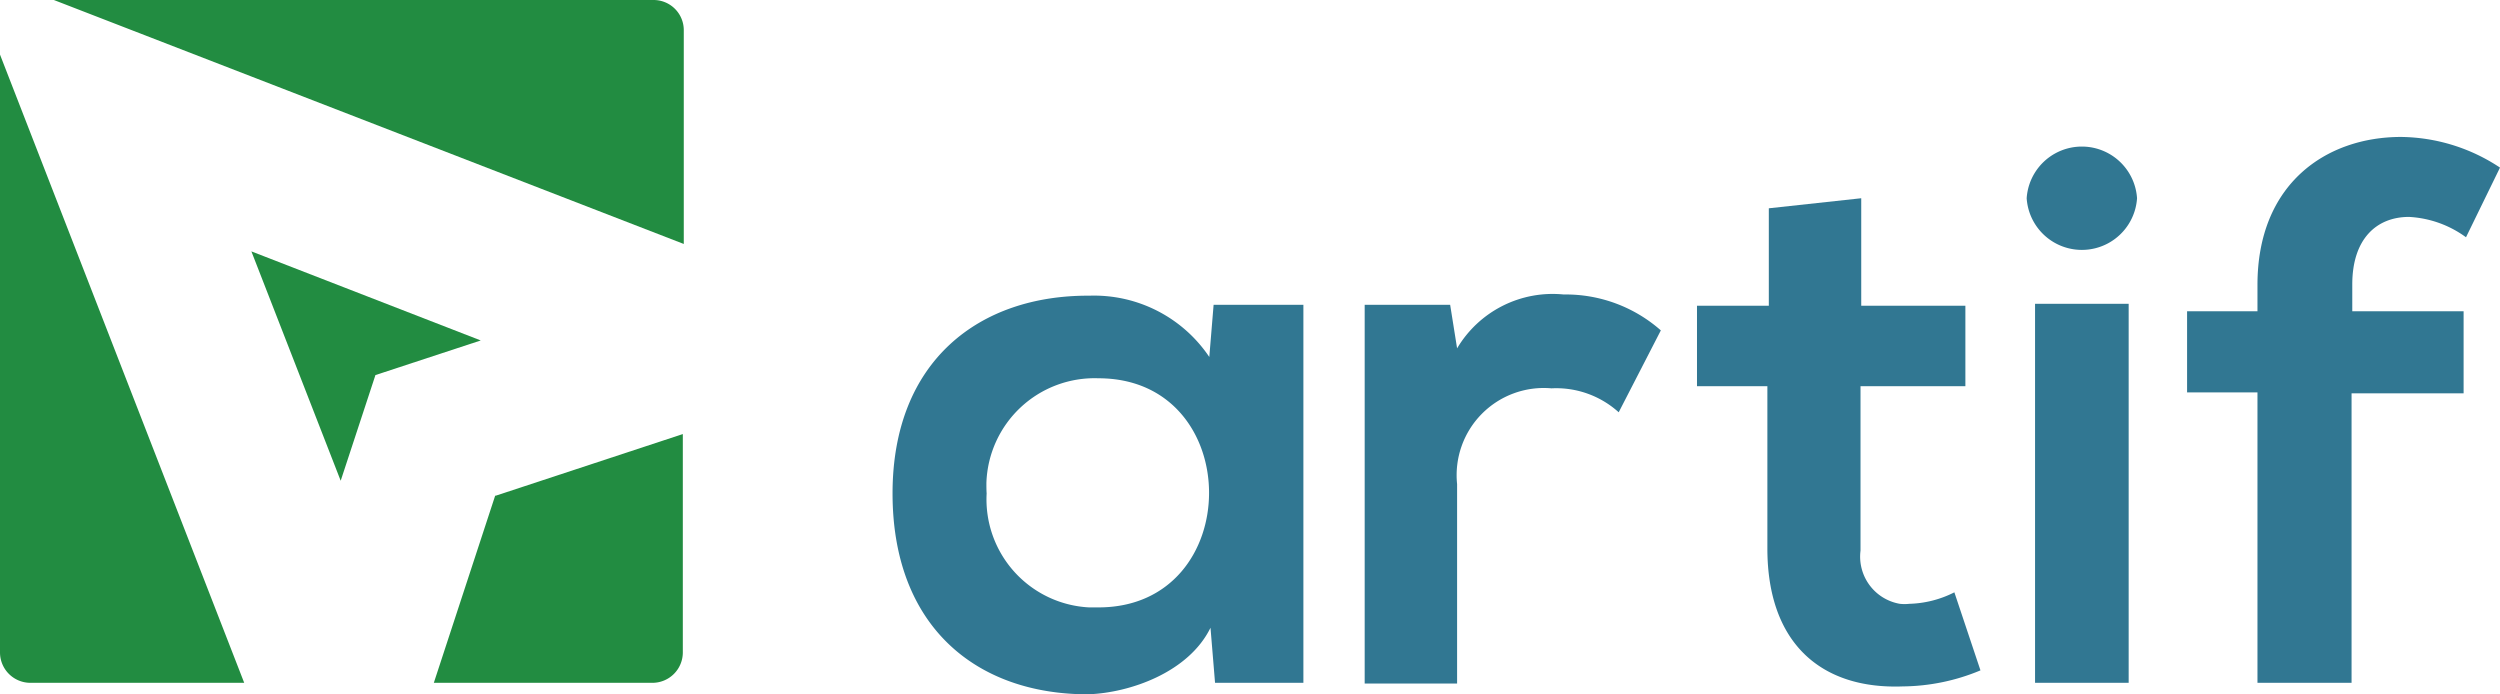 <?xml version="1.0" encoding="UTF-8"?>
<svg xmlns="http://www.w3.org/2000/svg" width="104.42" height="29" viewBox="0 0 104.42 29">
  <defs>
    <style>.a{fill:#228C41;}.b{fill:#317792;}</style>
  </defs>
  <title>Element 1</title>
  <path class="a" d="M27.25,0h-25L28.56,10.19V1.27A1.26,1.26,0,0,0,27.3,0Z"></path>
  <path class="a" d="M20.69,20.68l-2.57,7.84h9.13a1.27,1.27,0,0,0,1.27-1.27V18.13l-7.83,2.58Z"></path>
  <path class="a" d="M0,27.25a1.27,1.27,0,0,0,1.27,1.27H10.2L0,2.28Z"></path>
  <polygon class="a" points="20.08 14.22 10.5 10.5 10.5 10.5 14.23 20.08 15.68 15.67 15.67 15.67 20.08 14.22"></polygon>
  <path class="b" d="M50.69,12.73h3.75V28.52H50.75l-.19-2.3c-.91,1.86-3.36,2.72-5.12,2.78-4.68,0-8.16-2.85-8.16-8.39s3.63-8.29,8.23-8.26a5.8,5.8,0,0,1,5,2.56Zm-9.48,7.88a4.52,4.52,0,0,0,4.28,4.76h.39c6.16,0,6.16-9.57,0-9.57a4.52,4.52,0,0,0-4.68,4.37C41.2,20.32,41.2,20.47,41.21,20.61Z"></path>
  <path class="b" d="M60.57,12.73l.29,1.82a4.64,4.64,0,0,1,4.45-2.25,6,6,0,0,1,4.06,1.5l-1.76,3.42a3.89,3.89,0,0,0-2.81-1,3.64,3.64,0,0,0-3.94,4v8.33H57V12.73Z"></path>
  <path class="b" d="M77.74,8.28v4.49h4.35v3.36H77.71V23a2,2,0,0,0,1.64,2.22,1.79,1.79,0,0,0,.4,0,4.4,4.4,0,0,0,1.88-.48L82.72,28a8.58,8.58,0,0,1-3.24.67c-3.42.13-5.66-1.81-5.66-5.76V16.13H70.88V12.77h3V8.7Z"></path>
  <path class="b" d="M89.26,8.28a2.31,2.31,0,0,1-4.61,0A2.31,2.31,0,0,1,89.26,8.28ZM85,12.69V28.52h3.91V12.69Z"></path>
  <path class="b" d="M94.29,28.52V16.39H91.35V13h2.94V11.9c0-4.22,2.86-6.18,6-6.18A7.61,7.61,0,0,1,104.42,7L103,9.91a4.43,4.43,0,0,0-2.38-.85c-1.35,0-2.37.91-2.37,2.82V13h4.65v3.43H98.22V28.52Z"></path>
</svg>
